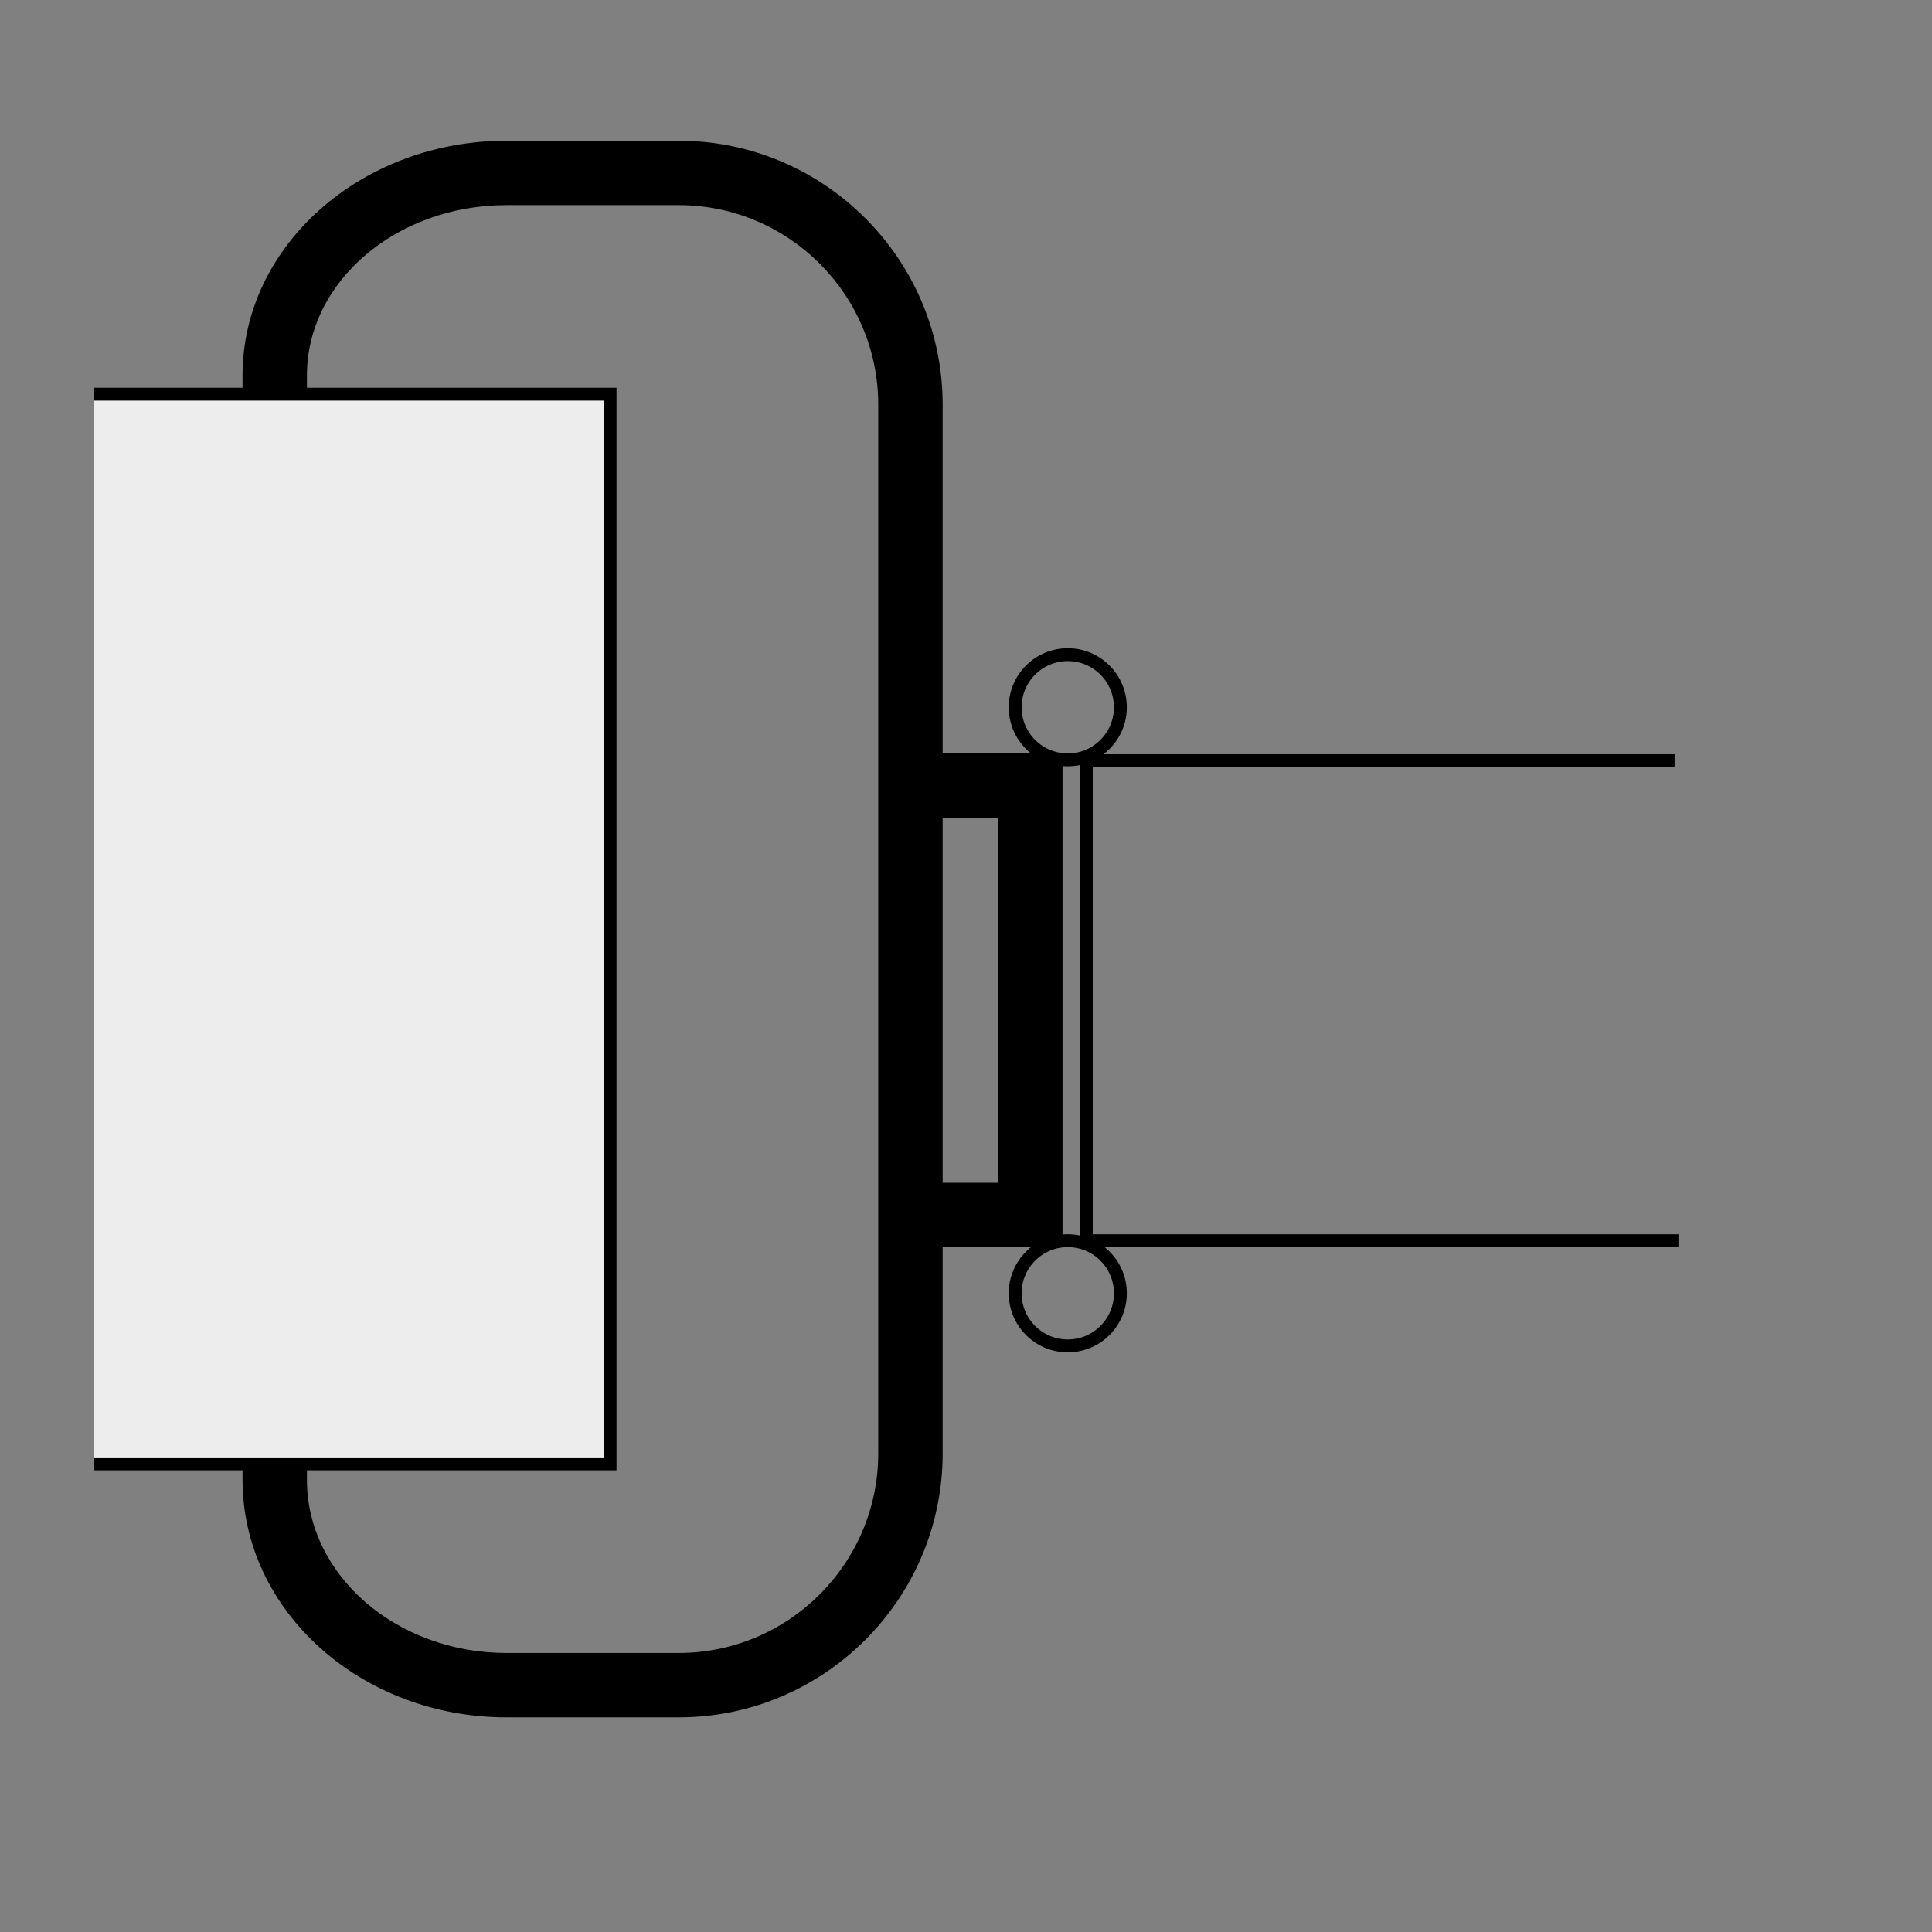 <?xml version="1.0" encoding="utf-8"?>
<!-- Generator: Adobe Illustrator 16.0.3, SVG Export Plug-In . SVG Version: 6.00 Build 0)  -->
<!DOCTYPE svg PUBLIC "-//W3C//DTD SVG 1.1//EN" "http://www.w3.org/Graphics/SVG/1.1/DTD/svg11.dtd">
<svg version="1.1" xmlns="http://www.w3.org/2000/svg" xmlns:xlink="http://www.w3.org/1999/xlink" x="0px" y="0px" width="100%"  height="100%" viewBox="0 0 150 150" enable-background="new 0 0 150 150" xml:space="preserve">
<rect x="0" y="0" width="150" height="150" fill="#808080" stroke="none"/>
<g id="Voirlage" display="none">
</g>
<g id="Zargen">
	<circle fill="none" stroke="#000000" stroke-miterlimit="10" cx="82.901" cy="54.912" r="4.084"/>
	<circle fill="none" stroke="#000000" stroke-miterlimit="10" cx="82.901" cy="100.412" r="4.084"/>
	<polyline fill="none" stroke="#000000" stroke-miterlimit="10" points="130.015,59.059 84.341,59.059 84.341,96.33 130.312,96.33 	
		"/>
	<polyline fill="none" stroke="#000000" stroke-width="5" stroke-miterlimit="10" points="72.002,60.998 79.993,60.998 
		79.993,94.331 72.002,94.331 	"/>
	<g>
		<path d="M52.688,10.925H39.33c-11.304,0-20.5,8.173-20.5,18.22v2.459h5v-2.459c0-7.289,6.953-13.22,15.5-13.22h13.357
			c8.547,0,15.5,6.953,15.5,15.5v81.411c0,8.547-6.953,15.5-15.5,15.5H39.33c-8.547,0-15.5-6.03-15.5-13.441v-2.237h-5v2.237
			c0,10.169,9.196,18.441,20.5,18.441h13.357c11.304,0,20.5-9.196,20.5-20.5V31.425C73.188,20.121,63.991,10.925,52.688,10.925z"/>
	</g>
	<polyline fill="#EDEDED" stroke="#000000" stroke-miterlimit="10" points="7.271,30.604 47.366,30.604 47.366,113.656 
		7.271,113.656 	"/>
</g>
<g id="Beschriftung">
</g>
</svg>
